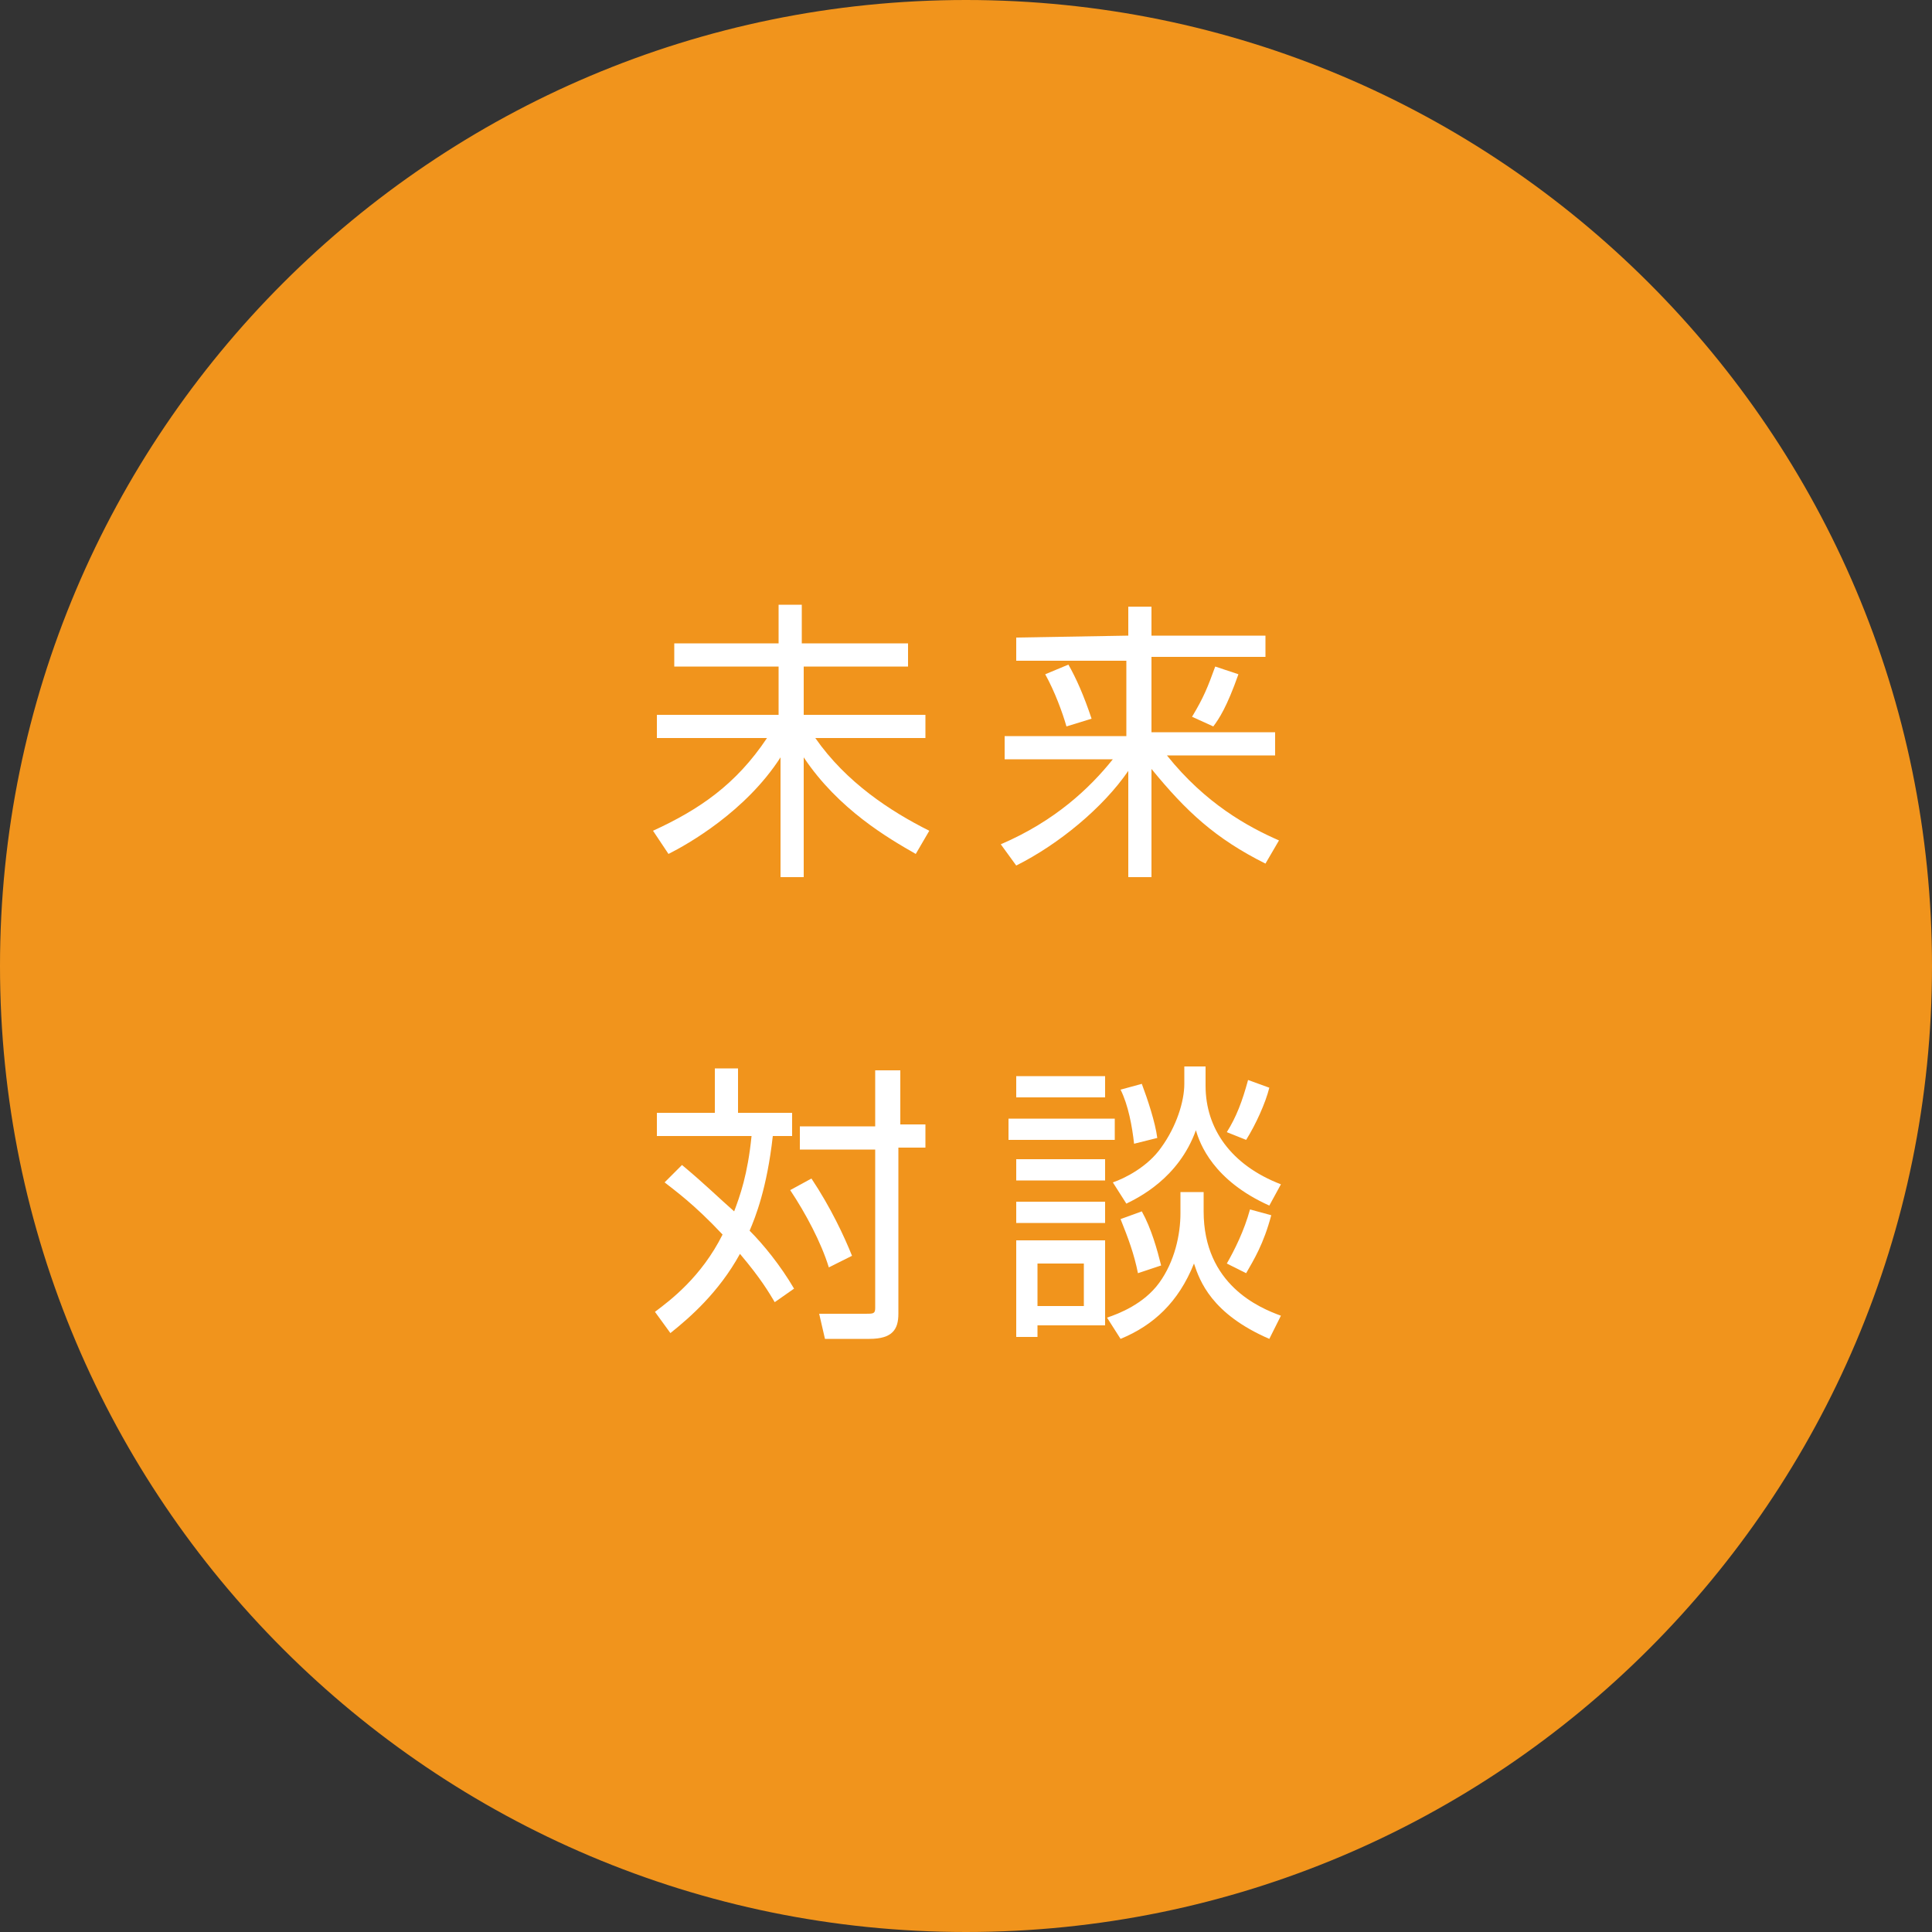 <?xml version="1.0" encoding="UTF-8"?><svg id="_レイヤー_2" xmlns="http://www.w3.org/2000/svg" width="100" height="100" viewBox="0 0 100 100"><rect x="0" y="0" width="100" height="100" fill="#333333" stroke="none"/><defs><style>.cls-1{fill:#fff;}.cls-2{fill:#f1941c;}</style></defs><g id="_レイヤー_2-2"><g><g id="_レイヤー_1-2"><g><path class="cls-2" d="M100,50c0,27.6-22.4,50-50,50S0,77.6,0,50,22.4,0,50,0s50,22.4,50,50"/><g><path class="cls-1" d="M40.3,33.3v-2h1.2v2h5.5v1.2h-5.4v2.5h6.3v1.2h-5.7c1.6,2.3,3.9,3.8,5.9,4.8l-.7,1.2c-1.4-.8-4-2.3-5.8-5v6.2h-1.2v-6.2c-1.8,2.8-4.8,4.5-5.8,5l-.8-1.2c2.4-1.1,4.3-2.4,5.9-4.8h-5.7v-1.2h6.3v-2.5h-5.4v-1.2h5.4Z"/><path class="cls-1" d="M58.4,32.9v-1.5h1.2v1.5h5.9v1.1h-5.9v3.9h6.4v1.2h-5.6c2,2.5,4.2,3.7,5.8,4.4l-.7,1.2c-2.6-1.3-4.1-2.7-5.9-4.9v5.6h-1.2v-5.5c-1.3,1.9-3.6,3.8-5.8,4.9l-.8-1.1c2.8-1.2,4.6-2.9,5.8-4.4h-5.6v-1.2h6.3v-3.9h-5.7v-1.2l5.8-.1h0Zm-3.2,4.7c-.2-.7-.6-1.8-1.1-2.7l1.2-.5c.4,.7,.8,1.6,1.2,2.8l-1.3,.4h0Zm6.5-.5c.6-1,.8-1.5,1.2-2.6l1.2,.4c-.6,1.7-1,2.3-1.3,2.7l-1.1-.5h0Z"/></g></g></g><g><path class="cls-1" d="M40.1,67.4c-.3-.5-.7-1.2-1.8-2.5-1.1,2-2.6,3.3-3.6,4.1l-.8-1.1c.8-.6,2.4-1.8,3.5-4-1.5-1.6-2.5-2.3-3-2.7l.9-.9c1.2,1,1.9,1.7,2.7,2.4,.3-.8,.7-1.9,.9-3.9h-4.9v-1.2h3v-2.3h1.2v2.3h2.8v1.2h-1c-.3,2.7-.9,4.2-1.2,4.9,.7,.7,1.6,1.8,2.3,3l-1,.7Zm2.8-1.8c-.4-1.3-1.2-2.8-2-4l1.1-.6c1,1.5,1.7,3,2.1,4l-1.2,.6Zm3.6-7.4h1.4v1.2h-1.4v8.6c0,.8-.3,1.3-1.5,1.3h-2.3l-.3-1.3h2.4c.4,0,.5,0,.5-.3v-8.2h-3.9v-1.2h3.9v-2.9h1.3v2.8h-.1Z"/><path class="cls-1" d="M57.7,57.9v1.1h-5.5v-1.1h5.5Zm-.5-1.1h-4.6v-1.1h4.6v1.1Zm0,3.2v1.1h-4.6v-1.1h4.6Zm0,2.2v1.1h-4.6v-1.1h4.6Zm0,2.1v4.3h-3.5v.6h-1.1v-5h4.6v.1Zm-1.1,1.1h-2.4v2.2h2.4v-2.2Zm6.2-3.7v1c0,3.8,2.9,5,4,5.4l-.6,1.2c-3-1.3-3.6-3-3.9-3.9-.8,2-2.1,3.2-3.8,3.9l-.7-1.1c.6-.2,1.9-.7,2.7-1.8,.8-1.1,1.1-2.5,1.1-3.6v-1.1s1.2,0,1.2,0Zm.1-6.4v.9c0,2.2,1.3,4.1,3.9,5.1l-.6,1.1c-2.9-1.3-3.6-3.2-3.8-3.9-.9,2.5-3,3.5-3.6,3.8l-.7-1.1c.6-.2,1.8-.8,2.5-1.8,.8-1.1,1.2-2.4,1.2-3.3v-.9h1.1v.1Zm-3.5,10.6c-.2-1-.5-1.8-.9-2.8l1.1-.4c.5,.9,.8,2,1,2.8l-1.2,.4Zm-.2-6.7c-.1-.9-.3-2-.7-2.8l1.1-.3c.3,.8,.7,2,.8,2.8l-1.2,.3Zm4.8-.6c.5-.8,.8-1.6,1.1-2.7l1.1,.4c-.2,.8-.7,1.9-1.2,2.7l-1-.4Zm0,6.8c.4-.7,.9-1.7,1.2-2.8l1.1,.3c-.4,1.5-.9,2.3-1.3,3l-1-.5Z"/></g></g></g></svg>